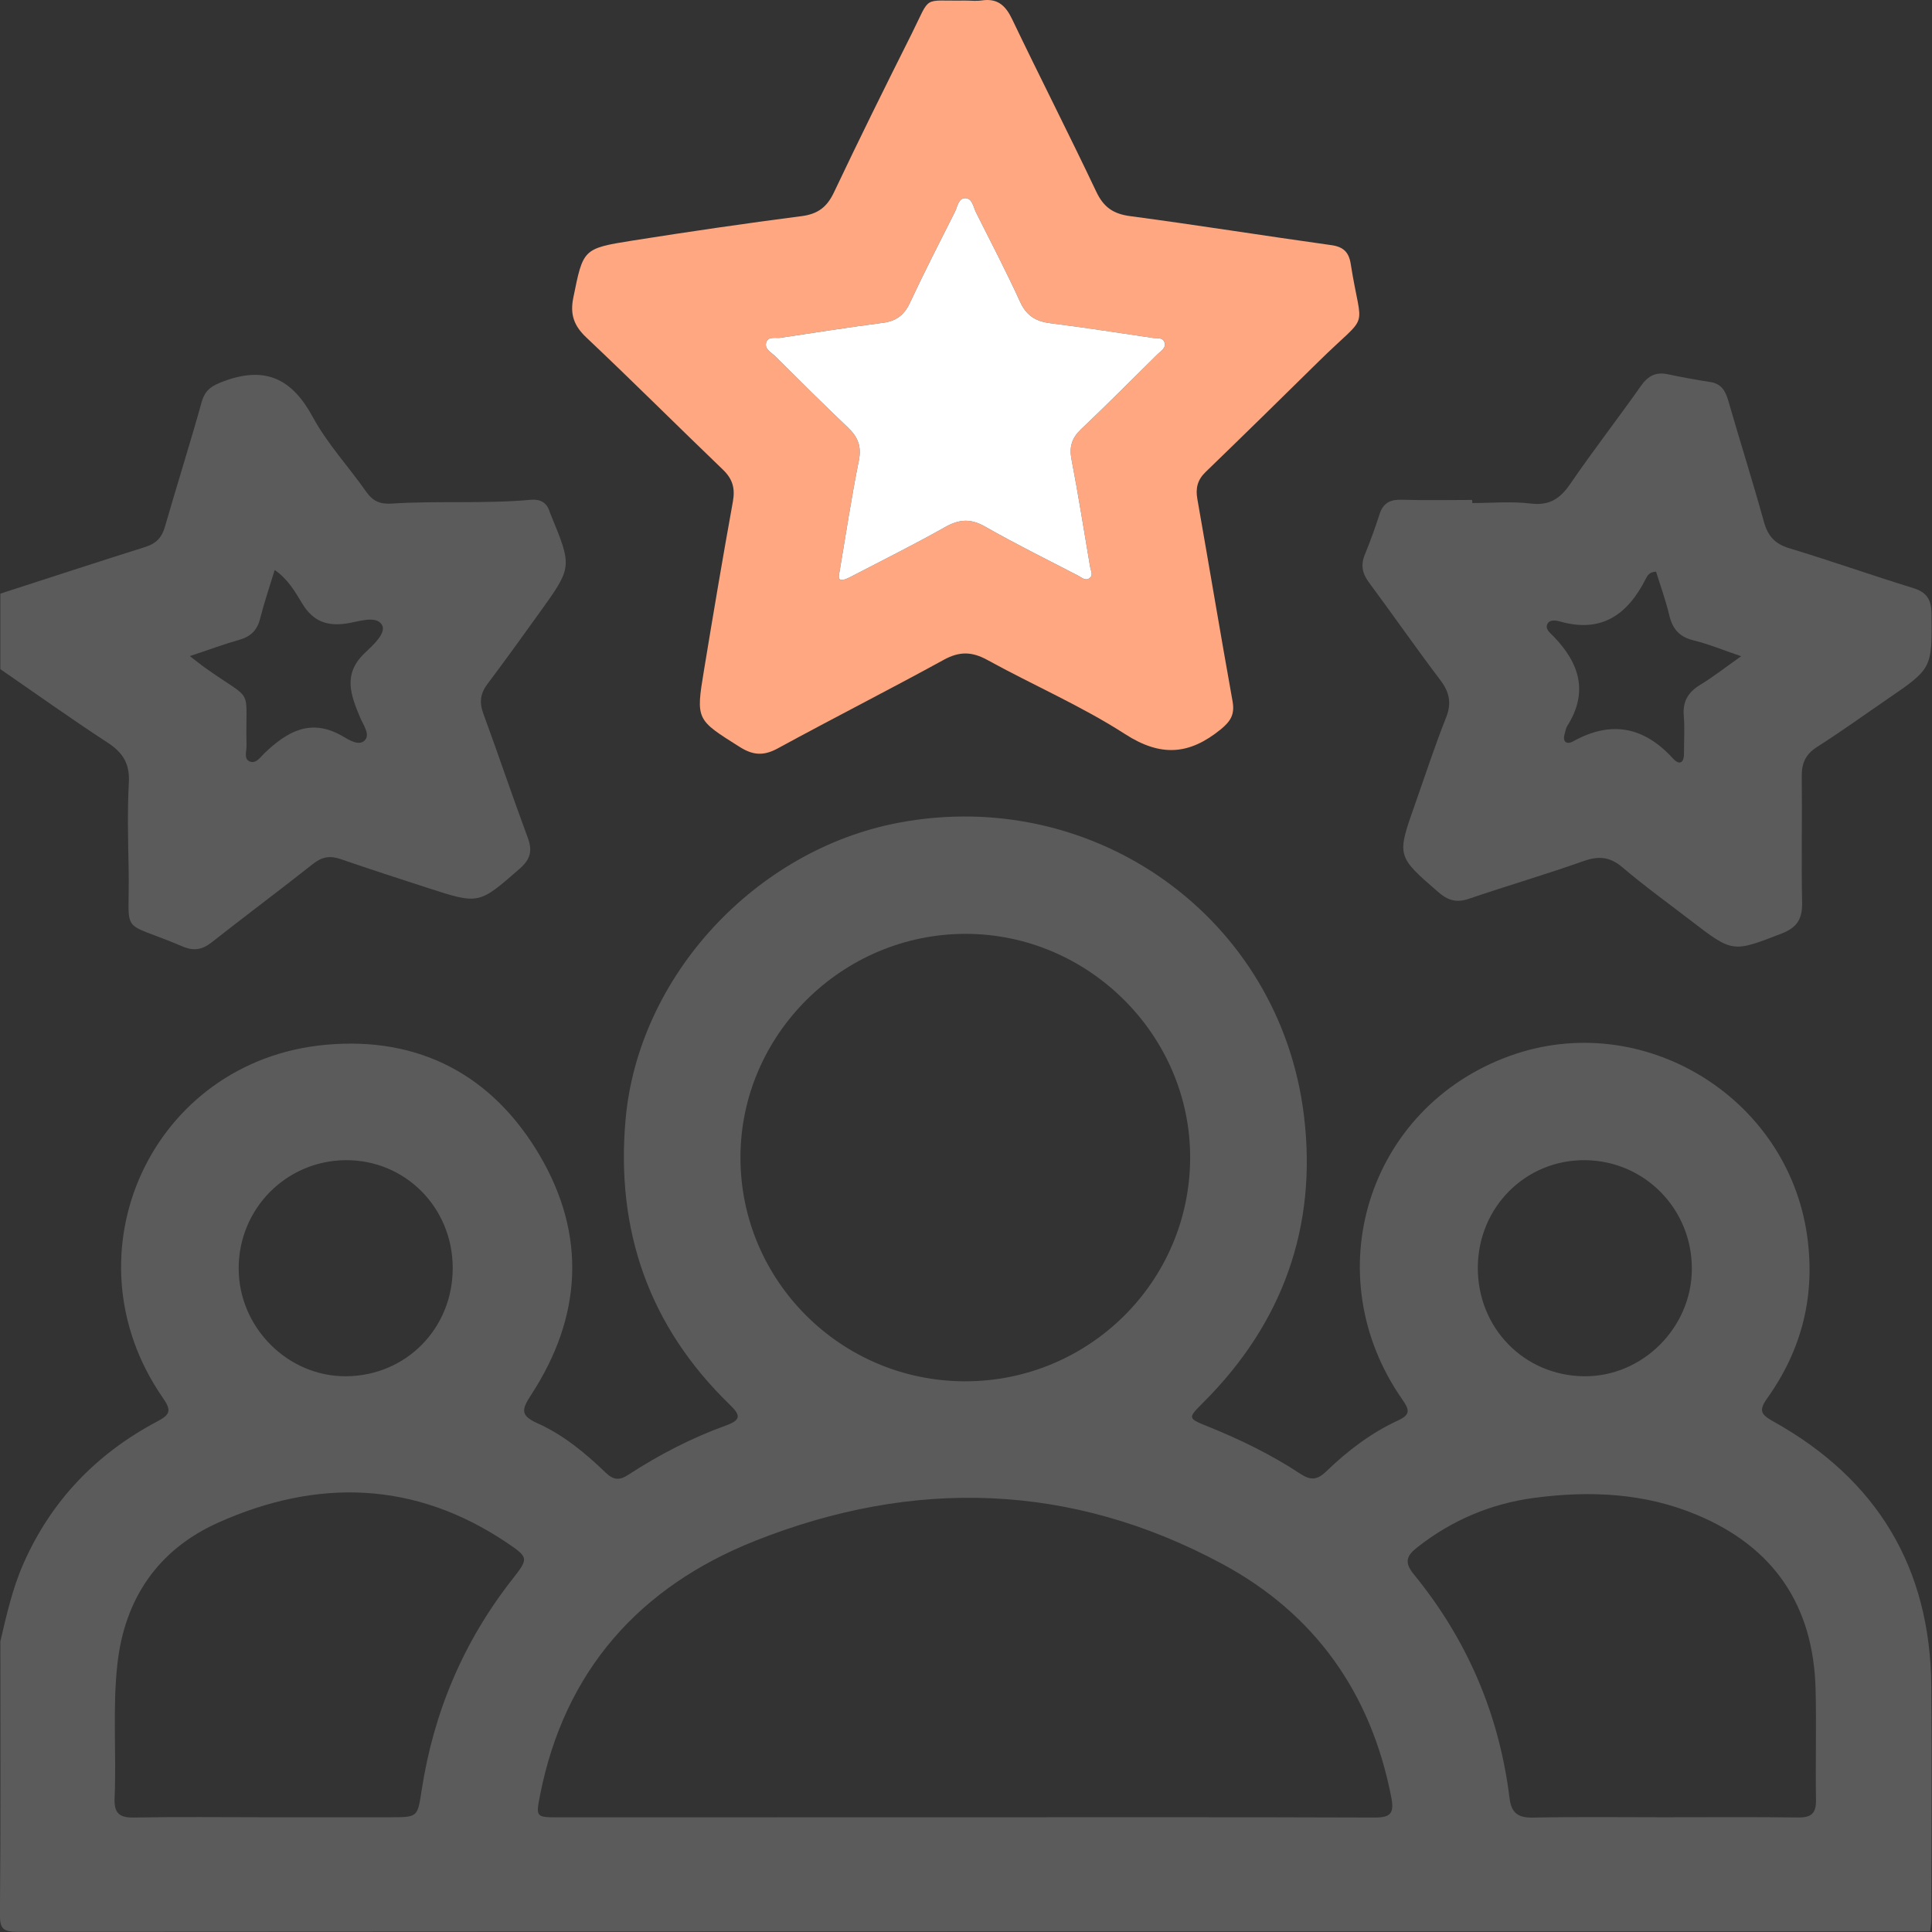 <svg width="512" height="512" viewBox="0 0 512 512" fill="none" xmlns="http://www.w3.org/2000/svg">
<rect x="0" y="0" width="512" height="512" fill="#333333" stroke="none"/>
<g clip-path="url(#clip0_133_1067)">
<g clip-path="url(#clip1_133_1067)">
<path d="M0.093 434.986C1.73 428.031 3.273 421.056 6.175 414.454C13.577 397.642 25.61 385.181 41.734 376.663C45.137 374.878 45.453 373.743 43.203 370.507C16.664 332.326 40.246 280.996 86.443 276.867C111.141 274.654 130.464 284.92 142.962 306.084C155.516 327.36 154.214 349.045 140.731 369.689C138.257 373.501 137.811 375.101 142.404 377.165C149.286 380.234 155.107 385.069 160.519 390.277C162.602 392.285 164.201 392.36 166.563 390.798C174.672 385.516 183.264 381.071 192.358 377.779C196.45 376.291 196.301 375.064 193.381 372.237C172.012 351.537 163.16 326.077 165.782 296.674C169.167 258.697 200.207 225.183 238.202 218.023C290.165 208.222 339.226 243.298 345.568 295.707C349.12 324.98 340.007 350.57 318.954 371.604C314.695 375.863 314.695 375.845 320.182 378.058C328.681 381.499 336.92 385.497 344.582 390.556C347.297 392.341 349.027 392.285 351.445 389.961C357.08 384.511 363.329 379.732 370.489 376.44C373.8 374.915 373.558 373.632 371.679 370.954C348.506 337.849 362.399 293.456 400.116 279.824C435.154 267.159 473.745 290.611 478.915 327.527C481.128 343.336 477.539 357.619 468.388 370.47C466.101 373.687 466.51 374.803 469.858 376.645C497.383 391.951 511.591 415.384 511.815 446.982C511.963 467.625 511.833 488.269 511.815 508.894C511.815 509.88 511.61 510.866 511.498 511.851C342.518 511.851 173.556 511.833 4.575 511.944C0.837 511.944 -0.056 511.107 -0.018 507.351C0.205 483.266 0.093 459.126 0.093 434.986ZM255.833 481.592C291.95 481.592 328.067 481.537 364.184 481.667C368.481 481.685 369.559 480.644 368.685 476.199C363.31 448.637 348.451 427.677 323.938 414.473C283.841 392.862 242.052 391.69 200.132 408.335C169.557 420.48 149.602 442.704 143.111 475.771C141.977 481.555 142.032 481.611 147.965 481.611C183.915 481.592 219.865 481.592 255.833 481.592ZM255.666 366.062C288.528 366.118 315.235 339.709 315.402 306.995C315.569 274.524 288.602 247.519 255.963 247.482C223.231 247.445 196.245 274.207 196.227 306.716C196.208 339.393 222.84 365.988 255.666 366.062ZM440.678 481.592C452.655 481.592 464.65 481.499 476.627 481.648C480.105 481.685 481.314 480.458 481.258 476.999C481.091 467.179 481.407 457.359 481.147 447.54C480.551 425.52 470.137 410.028 449.735 401.473C435.824 395.633 421.299 395.001 406.569 396.953C395.113 398.478 384.809 402.849 375.678 409.991C372.87 412.185 371.977 413.933 374.674 417.207C388.808 434.503 397.307 454.309 400.041 476.515C400.525 480.458 402.291 481.76 406.234 481.685C417.691 481.444 429.184 481.592 440.678 481.592ZM70.449 481.592C81.44 481.592 92.413 481.592 103.405 481.592C110.732 481.592 110.639 481.574 111.736 474.469C114.898 453.826 122.765 435.153 135.653 418.676C140.061 413.022 140.266 412.836 134.296 408.819C109.877 392.416 84.007 391.802 57.858 403.5C42.031 410.586 33.011 423.511 31.096 441.105C29.813 452.896 30.873 464.724 30.37 476.515C30.203 480.458 31.561 481.741 35.504 481.667C47.146 481.444 58.788 481.592 70.449 481.592ZM119.975 335.952C119.919 319.94 107.329 307.33 91.558 307.46C75.787 307.609 63.215 320.367 63.252 336.194C63.289 351.835 76.307 364.872 91.799 364.723C107.682 364.575 120.031 351.984 119.975 335.952ZM391.635 335.841C391.542 351.872 403.835 364.519 419.718 364.723C435.191 364.928 448.321 351.909 448.359 336.287C448.414 320.423 435.898 307.646 420.145 307.46C404.374 307.274 391.728 319.865 391.635 335.841Z" fill="#5B5B5C"/>
<path d="M0.093 157.32C12.907 153.172 25.703 148.988 38.554 144.933C41.418 144.041 42.924 142.386 43.724 139.54C46.904 128.511 50.363 117.576 53.451 106.529C54.399 103.144 56.352 102.121 59.476 100.968C70.393 96.988 77.386 100.391 82.854 110.453C86.704 117.557 92.376 123.657 97.063 130.334C98.792 132.789 100.708 133.663 103.739 133.459C116.014 132.659 128.363 133.57 140.638 132.454C143.055 132.231 144.878 133.068 145.64 135.579C145.733 135.895 145.882 136.192 146.012 136.509C151.648 150.271 151.666 150.271 143.037 162.285C138.48 168.627 133.905 174.988 129.2 181.237C127.284 183.766 126.987 186.128 128.084 189.103C132.101 200.039 135.802 211.068 139.857 221.984C141.158 225.462 140.563 227.713 137.755 230.186C126.931 239.634 127.005 239.745 113.448 235.338C105.692 232.827 97.937 230.316 90.237 227.657C87.429 226.69 85.29 227.08 82.928 228.959C74.057 235.97 64.981 242.74 56.092 249.733C53.581 251.704 51.368 252.094 48.355 250.811C31.189 243.521 34.444 248.672 34.09 230.316C33.941 222.673 33.737 214.992 34.146 207.367C34.425 202.382 32.547 199.425 28.492 196.784C18.877 190.517 9.541 183.84 0.093 177.331C0.093 170.636 0.093 163.978 0.093 157.32ZM50.308 173.872C52.279 175.378 53.283 176.215 54.343 176.959C67.715 186.463 64.944 181.311 65.335 197.51C65.372 198.942 64.609 200.95 65.967 201.694C67.734 202.661 68.999 200.653 70.059 199.63C76.066 193.902 82.315 190.201 90.74 195.073C92.432 196.059 95.091 197.807 96.654 196.208C98.179 194.646 96.282 192.153 95.501 190.275C92.971 184.287 90.758 178.67 96.654 173.072C98.774 171.063 102.549 167.697 101.191 165.54C99.611 163.029 95.073 164.74 91.874 165.224C86.741 166.005 82.984 164.703 80.139 160.016C78.26 156.929 76.4 153.544 72.793 151.052C71.398 155.646 70.003 159.7 68.961 163.847C68.199 166.935 66.544 168.664 63.475 169.538C59.383 170.692 55.366 172.198 50.308 173.872Z" fill="#5B5B5C"/>
<path d="M255.721 0.149C257.228 0.149 258.734 0.335 260.203 0.112C264.351 -0.502 266.489 1.451 268.219 5.077C275.547 20.383 283.265 35.485 290.537 50.828C292.489 54.938 295.037 56.686 299.538 57.282C317.318 59.644 335.041 62.489 352.821 64.963C356.038 65.409 357.47 66.859 357.954 69.928C360.892 88.656 363.31 82.147 349.473 95.779C339.523 105.58 329.536 115.381 319.493 125.09C317.336 127.172 316.797 129.404 317.318 132.287C320.461 150.122 323.436 167.995 326.635 185.812C327.249 189.234 326.226 191.075 323.511 193.288C315.179 200.058 307.628 200.653 298.143 194.534C286.575 187.076 273.78 181.571 261.691 174.913C257.6 172.663 254.289 172.57 250.142 174.839C235.561 182.836 220.72 190.368 206.121 198.328C202.438 200.337 199.611 200.206 196.078 197.975C184.528 190.703 184.38 190.814 186.556 177.666C189.011 162.75 191.521 147.835 194.218 132.956C194.85 129.46 194.181 126.968 191.614 124.494C179.488 112.852 167.604 100.968 155.386 89.437C152.094 86.332 151.034 83.319 151.926 78.93C154.549 66.041 154.4 65.855 167.53 63.772C182.464 61.41 197.435 59.216 212.425 57.282C216.74 56.724 219.158 54.882 220.999 50.995C227.694 36.861 234.631 22.857 241.643 8.871C246.813 -1.506 244.284 0.353 255.721 0.149ZM222.319 152.521C222.133 154.437 223.956 153.637 225.741 152.707C233.999 148.411 242.349 144.264 250.458 139.689C254.178 137.587 257.209 137.364 261.04 139.54C269.112 144.152 277.481 148.281 285.738 152.559C286.687 153.061 287.765 154.121 288.881 153.098C289.737 152.317 289.067 151.22 288.9 150.271C287.282 140.768 285.794 131.245 283.971 121.798C283.321 118.469 284.009 116.125 286.445 113.801C293.308 107.273 300.021 100.559 306.754 93.882C307.647 92.99 309.153 92.208 308.577 90.665C308.093 89.344 306.587 89.716 305.489 89.549C296.451 88.21 287.431 86.796 278.374 85.662C274.561 85.178 272.069 83.728 270.376 80.064C266.713 72.048 262.64 64.237 258.678 56.352C257.953 54.92 257.711 52.651 255.926 52.52C253.973 52.39 253.769 54.752 253.062 56.147C249.007 64.163 244.934 72.16 241.122 80.287C239.615 83.505 237.477 85.104 233.98 85.55C224.923 86.741 215.903 88.135 206.865 89.512C205.507 89.716 203.461 88.991 203.015 90.907C202.624 92.543 204.428 93.399 205.451 94.422C211.83 100.745 218.172 107.105 224.7 113.28C227.359 115.809 228.364 118.283 227.601 122.077C225.648 131.71 224.198 141.418 222.319 152.521Z" fill="#FFA780"/>
<path d="M222.319 152.521C222.133 154.437 223.956 153.637 225.741 152.707C233.999 148.411 242.349 144.264 250.458 139.689C254.178 137.587 257.209 137.364 261.04 139.54C269.112 144.152 277.481 148.281 285.738 152.559C286.687 153.061 287.765 154.121 288.881 153.098C289.737 152.317 289.067 151.22 288.9 150.271C287.282 140.768 285.794 131.245 283.971 121.798C283.321 118.469 284.009 116.125 286.445 113.801C293.308 107.273 300.021 100.559 306.754 93.882C307.647 92.99 309.153 92.208 308.577 90.665C308.093 89.344 306.587 89.716 305.489 89.549C296.451 88.21 287.431 86.796 278.374 85.662C274.561 85.178 272.069 83.728 270.376 80.064C266.713 72.048 262.64 64.237 258.678 56.352C257.953 54.92 257.711 52.651 255.926 52.52C253.973 52.39 253.769 54.752 253.062 56.147C249.007 64.163 244.934 72.16 241.122 80.287C239.615 83.505 237.477 85.104 233.98 85.55C224.923 86.741 215.903 88.135 206.865 89.512C205.507 89.716 203.461 88.991 203.015 90.907C202.624 92.543 204.428 93.399 205.451 94.422C211.83 100.745 218.172 107.105 224.7 113.28C227.359 115.809 228.364 118.283 227.601 122.077C225.648 131.71 224.198 141.418 222.319 152.521Z" fill="white"/>
<path d="M390.166 133.31C395.317 133.31 400.543 132.826 405.62 133.44C410.679 134.072 413.506 132.101 416.203 128.139C422.21 119.361 428.756 110.955 434.875 102.251C436.753 99.592 438.818 98.513 441.998 99.183C445.736 99.982 449.493 100.652 453.268 101.247C456.225 101.712 457.267 103.627 458.029 106.25C461.117 116.944 464.483 127.563 467.459 138.294C468.5 142.051 470.36 144.134 474.172 145.287C485.145 148.597 495.969 152.447 506.923 155.813C510.568 156.929 511.833 158.826 511.87 162.601C512 177.126 512.112 177.108 500.116 185.309C493.942 189.531 487.879 193.92 481.556 197.937C478.487 199.89 477.446 202.252 477.483 205.767C477.613 216.907 477.353 228.047 477.576 239.187C477.669 243.465 476.274 245.808 472.164 247.389C459.182 252.411 459.238 252.559 448.061 243.949C441.998 239.28 435.768 234.798 429.965 229.851C426.58 226.969 423.586 226.801 419.55 228.233C409.526 231.785 399.297 234.761 389.236 238.202C385.944 239.318 383.656 238.592 381.146 236.398C370.173 226.876 370.117 226.931 374.971 213.206C377.686 205.525 380.197 197.77 383.21 190.201C384.772 186.276 384.103 183.375 381.629 180.139C375.213 171.659 369.131 162.917 362.789 154.362C361.023 151.982 360.558 149.75 361.692 146.979C363.143 143.445 364.445 139.838 365.616 136.211C366.621 133.105 368.648 132.324 371.698 132.436C377.835 132.64 383.991 132.491 390.128 132.491C390.166 132.77 390.166 133.049 390.166 133.31ZM438.874 151.498C437.088 151.573 436.567 152.558 436.158 153.377C431.379 162.825 424.479 167.846 413.432 164.703C412.427 164.424 410.828 164.145 410.177 165.186C409.284 166.618 410.772 167.697 411.609 168.553C418.565 175.676 421.057 183.412 415.291 192.47C414.957 193.009 414.882 193.734 414.678 194.367C413.971 196.635 415.198 197.417 416.928 196.449C427.027 190.852 435.693 192.6 443.374 201.025C445.011 202.829 446.294 202.271 446.275 199.648C446.257 196.319 446.499 192.99 446.22 189.68C445.904 185.886 447.354 183.45 450.553 181.497C454.031 179.395 457.248 176.847 461.433 173.909C456.523 172.235 452.71 170.654 448.749 169.687C445.029 168.776 443.225 166.656 442.37 163.029C441.44 159.105 440.027 155.237 438.874 151.498Z" fill="#5B5B5C"/>
</g>
</g>
<defs>
<clipPath id="clip0_133_1067">
<rect width="512" height="512" fill="white"/>
</clipPath>
<clipPath id="clip1_133_1067">
<rect width="511.907" height="512" fill="white"/>
</clipPath>
</defs>
</svg>
